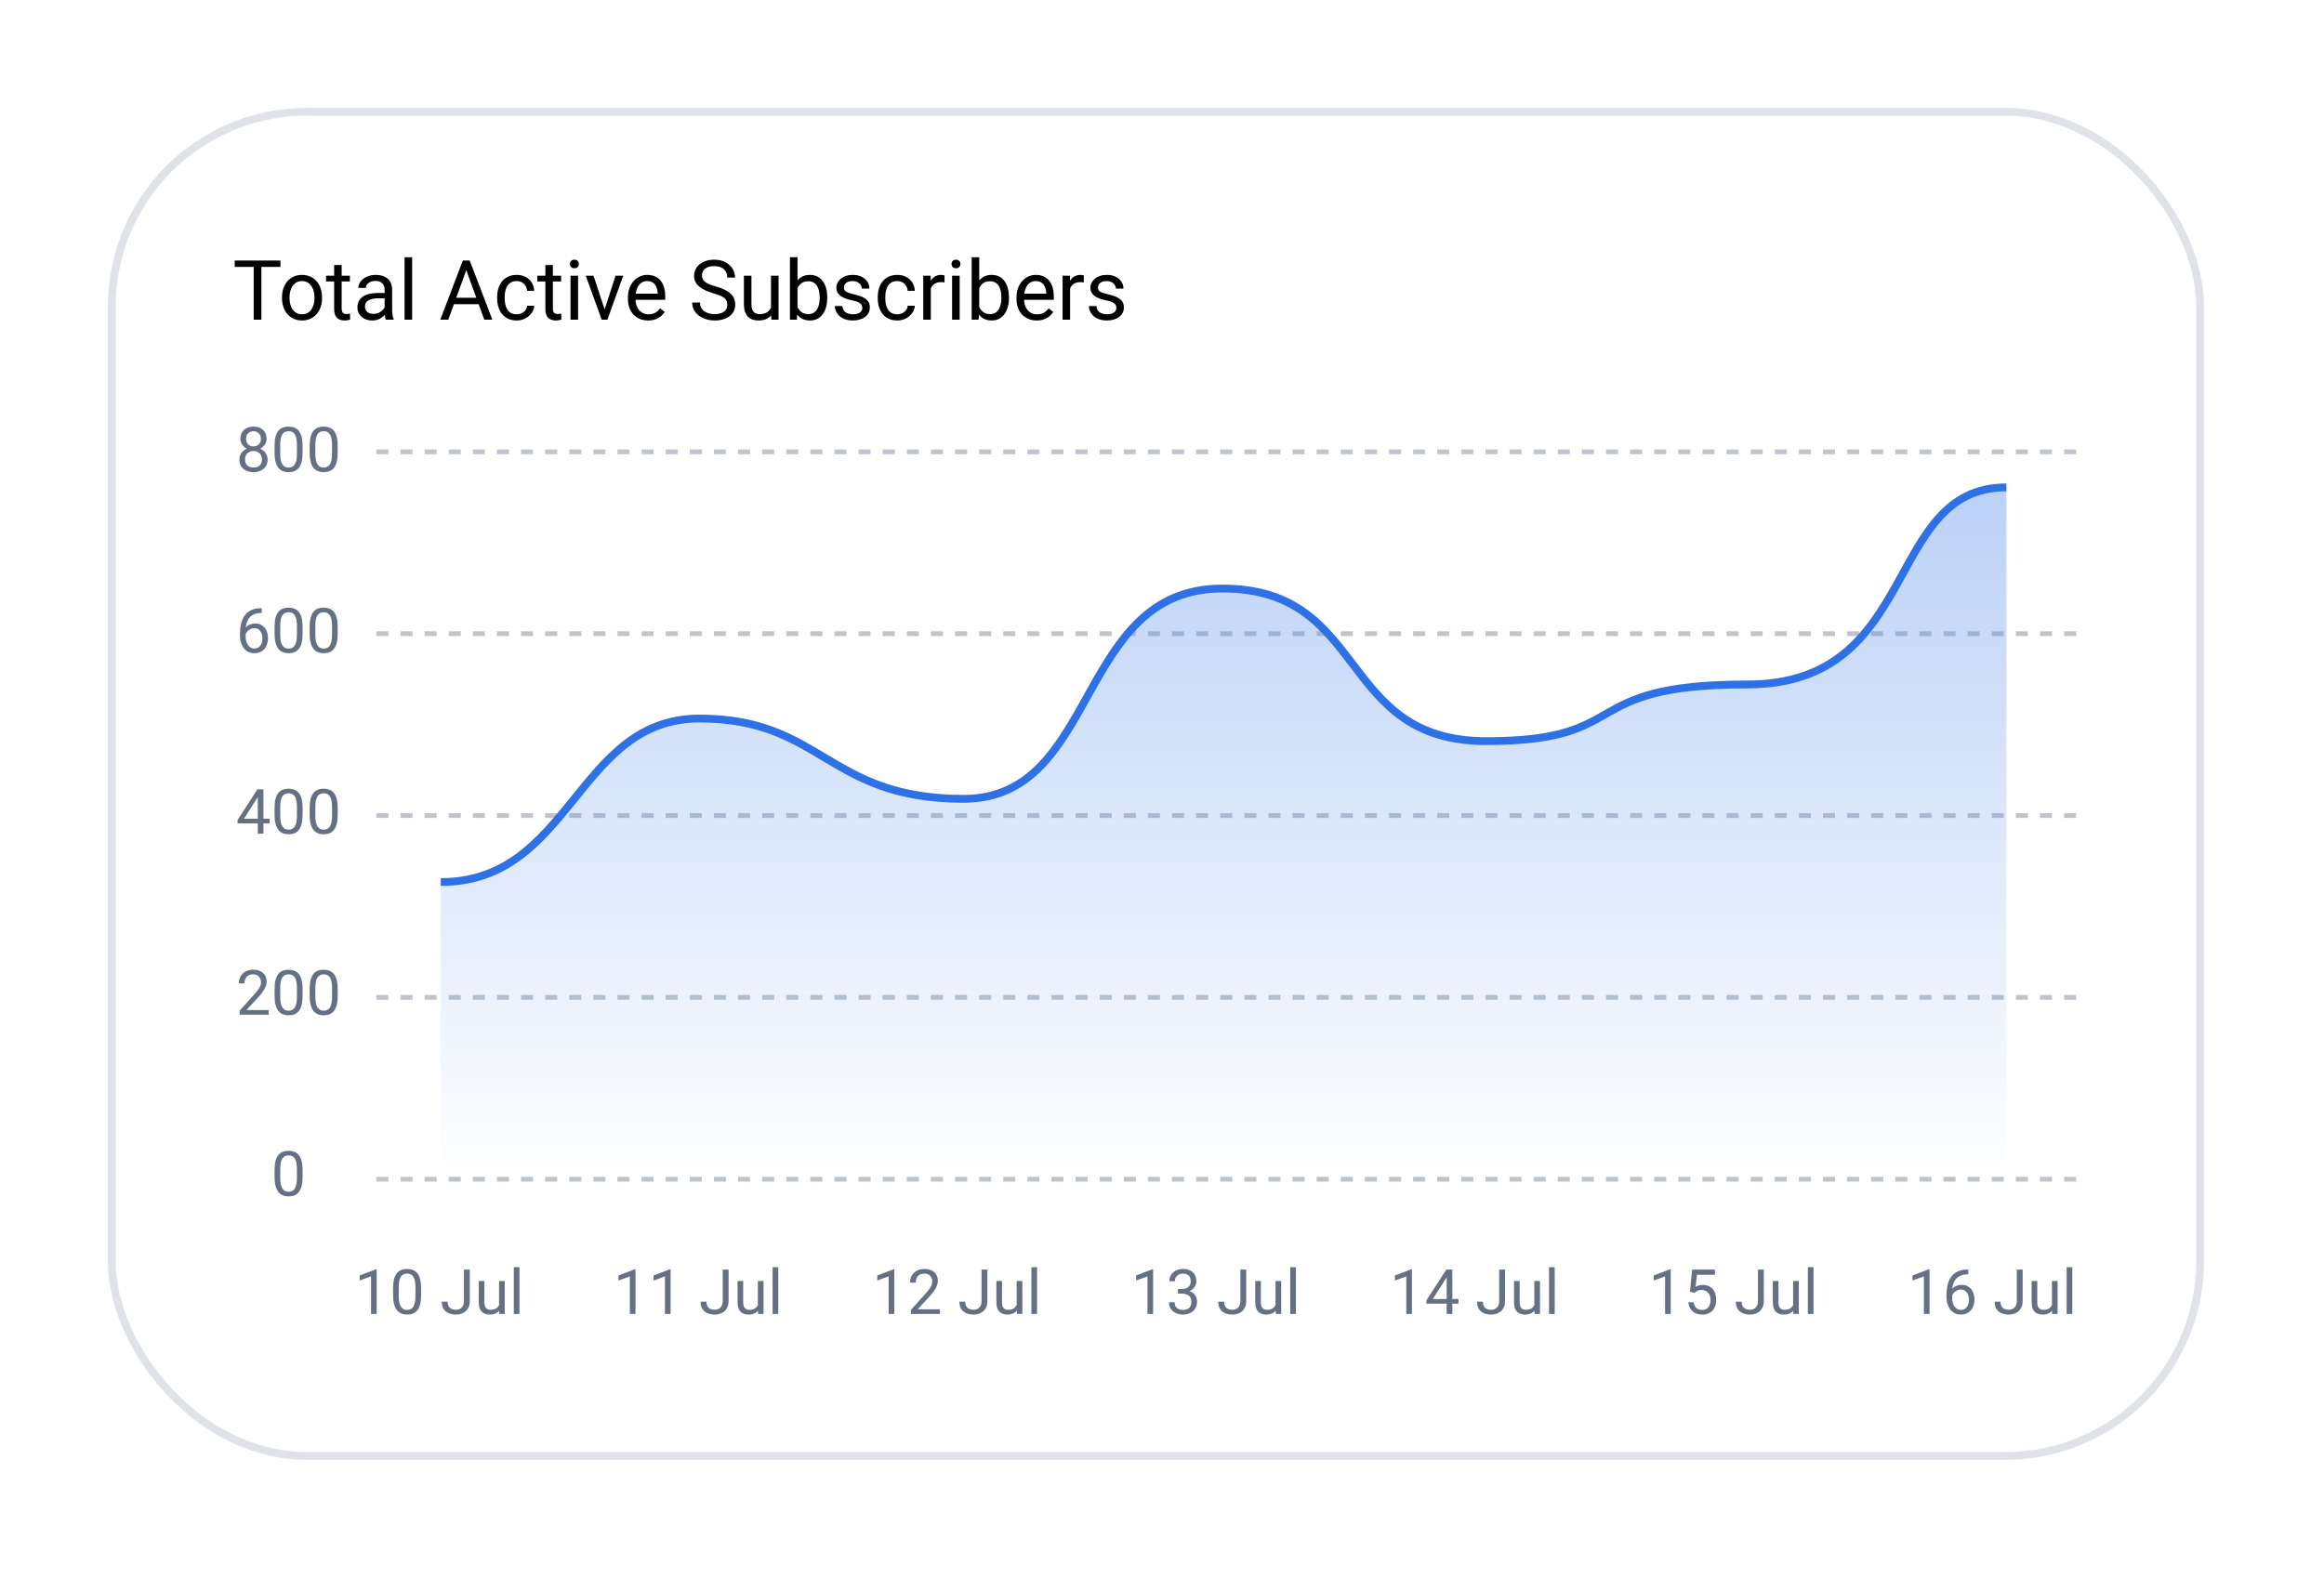 <svg width="187" height="127" viewBox="0 0 187 127" fill="none" xmlns="http://www.w3.org/2000/svg">
<g filter="url(#filter0_d_5344_81541)">
<rect x="8.68" y="8.682" width="168.666" height="108.817" rx="16" fill="white"/>
<rect x="8.994" y="8.996" width="168.038" height="108.189" rx="15.686" stroke="#DFE2E7" stroke-width="0.628"/>
<path d="M21.034 20.968L21.034 25.729L20.413 25.729L20.413 20.968L21.034 20.968ZM22.565 20.968L22.565 21.484L18.886 21.484L18.886 20.968L22.565 20.968ZM22.692 23.999L22.692 23.924C22.692 23.669 22.729 23.432 22.803 23.214C22.877 22.994 22.984 22.803 23.124 22.642C23.263 22.478 23.432 22.352 23.631 22.263C23.829 22.171 24.051 22.125 24.298 22.125C24.546 22.125 24.77 22.171 24.968 22.263C25.168 22.352 25.338 22.478 25.478 22.642C25.62 22.803 25.727 22.994 25.802 23.214C25.876 23.432 25.913 23.669 25.913 23.924L25.913 23.999C25.913 24.254 25.876 24.49 25.802 24.708C25.727 24.926 25.62 25.117 25.478 25.281C25.338 25.442 25.169 25.568 24.971 25.66C24.775 25.749 24.553 25.794 24.304 25.794C24.056 25.794 23.832 25.749 23.634 25.66C23.435 25.568 23.265 25.442 23.124 25.281C22.984 25.117 22.877 24.926 22.803 24.708C22.729 24.49 22.692 24.254 22.692 23.999ZM23.297 23.924L23.297 23.999C23.297 24.175 23.318 24.342 23.359 24.499C23.401 24.654 23.463 24.791 23.546 24.911C23.631 25.031 23.736 25.126 23.863 25.195C23.989 25.263 24.136 25.297 24.304 25.297C24.47 25.297 24.615 25.263 24.739 25.195C24.865 25.126 24.97 25.031 25.053 24.911C25.136 24.791 25.198 24.654 25.239 24.499C25.283 24.342 25.305 24.175 25.305 23.999L25.305 23.924C25.305 23.749 25.283 23.585 25.239 23.43C25.198 23.273 25.135 23.134 25.05 23.015C24.967 22.893 24.862 22.797 24.736 22.727C24.611 22.657 24.465 22.622 24.298 22.622C24.132 22.622 23.986 22.657 23.859 22.727C23.735 22.797 23.631 22.893 23.546 23.015C23.463 23.134 23.401 23.273 23.359 23.43C23.318 23.585 23.297 23.749 23.297 23.924ZM28.153 22.191L28.153 22.655L26.24 22.655L26.24 22.191L28.153 22.191ZM26.887 21.331L27.492 21.331L27.492 24.852C27.492 24.972 27.511 25.063 27.548 25.124C27.585 25.185 27.633 25.225 27.692 25.245C27.75 25.264 27.814 25.274 27.881 25.274C27.931 25.274 27.984 25.27 28.038 25.261C28.095 25.25 28.137 25.241 28.166 25.235L28.169 25.729C28.121 25.744 28.058 25.758 27.979 25.771C27.903 25.786 27.81 25.794 27.701 25.794C27.553 25.794 27.417 25.765 27.293 25.706C27.168 25.647 27.069 25.549 26.995 25.411C26.923 25.272 26.887 25.084 26.887 24.849L26.887 21.331ZM30.948 25.124L30.948 23.302C30.948 23.163 30.92 23.042 30.863 22.939C30.809 22.835 30.726 22.754 30.615 22.698C30.503 22.641 30.366 22.613 30.203 22.613C30.05 22.613 29.916 22.639 29.8 22.691C29.687 22.743 29.598 22.812 29.532 22.897C29.469 22.982 29.438 23.073 29.438 23.172L28.833 23.172C28.833 23.045 28.865 22.92 28.931 22.796C28.996 22.671 29.09 22.559 29.212 22.459C29.336 22.356 29.484 22.276 29.657 22.217C29.831 22.156 30.025 22.125 30.239 22.125C30.496 22.125 30.723 22.169 30.919 22.256C31.117 22.343 31.272 22.475 31.383 22.652C31.496 22.826 31.553 23.045 31.553 23.309L31.553 24.957C31.553 25.075 31.563 25.2 31.582 25.333C31.604 25.466 31.636 25.58 31.677 25.676L31.677 25.729L31.046 25.729C31.016 25.659 30.992 25.566 30.974 25.451C30.957 25.333 30.948 25.224 30.948 25.124ZM31.053 23.584L31.059 24.009L30.448 24.009C30.276 24.009 30.122 24.023 29.987 24.051C29.852 24.077 29.738 24.118 29.647 24.172C29.555 24.227 29.485 24.295 29.438 24.378C29.39 24.459 29.366 24.554 29.366 24.663C29.366 24.774 29.391 24.875 29.441 24.967C29.491 25.058 29.566 25.131 29.666 25.186C29.769 25.238 29.894 25.264 30.043 25.264C30.228 25.264 30.391 25.225 30.533 25.146C30.675 25.068 30.787 24.972 30.87 24.859C30.955 24.745 31 24.635 31.007 24.529L31.265 24.82C31.25 24.911 31.209 25.012 31.141 25.124C31.073 25.235 30.983 25.342 30.87 25.444C30.759 25.544 30.626 25.628 30.471 25.696C30.318 25.761 30.146 25.794 29.954 25.794C29.714 25.794 29.504 25.747 29.323 25.653C29.144 25.56 29.005 25.434 28.905 25.277C28.806 25.118 28.758 24.941 28.758 24.744C28.758 24.555 28.794 24.388 28.869 24.244C28.943 24.098 29.05 23.977 29.189 23.881C29.329 23.783 29.496 23.709 29.693 23.659C29.889 23.609 30.108 23.584 30.35 23.584L31.053 23.584ZM33.162 20.706L33.162 25.729L32.554 25.729L32.554 20.706L33.162 20.706ZM37.648 21.39L36.072 25.729L35.428 25.729L37.242 20.968L37.658 20.968L37.648 21.39ZM38.969 25.729L37.39 21.39L37.38 20.968L37.795 20.968L39.616 25.729L38.969 25.729ZM38.887 23.966L38.887 24.483L36.212 24.483L36.212 23.966L38.887 23.966ZM41.578 25.297C41.722 25.297 41.855 25.267 41.977 25.209C42.099 25.15 42.199 25.069 42.278 24.967C42.356 24.862 42.401 24.743 42.412 24.61L42.987 24.61C42.977 24.82 42.906 25.015 42.775 25.195C42.646 25.374 42.477 25.519 42.268 25.63C42.059 25.739 41.829 25.794 41.578 25.794C41.312 25.794 41.08 25.747 40.882 25.653C40.685 25.56 40.522 25.431 40.391 25.267C40.263 25.104 40.166 24.916 40.1 24.705C40.037 24.491 40.005 24.266 40.005 24.028L40.005 23.891C40.005 23.653 40.037 23.429 40.1 23.217C40.166 23.004 40.263 22.815 40.391 22.652C40.522 22.488 40.685 22.36 40.882 22.266C41.08 22.172 41.312 22.125 41.578 22.125C41.855 22.125 42.097 22.182 42.304 22.295C42.511 22.407 42.673 22.559 42.791 22.753C42.911 22.945 42.977 23.163 42.987 23.407L42.412 23.407C42.401 23.261 42.36 23.129 42.288 23.011C42.218 22.894 42.122 22.8 42 22.73C41.88 22.658 41.739 22.622 41.578 22.622C41.393 22.622 41.237 22.659 41.111 22.733C40.986 22.805 40.887 22.904 40.813 23.028C40.741 23.15 40.689 23.286 40.656 23.436C40.626 23.585 40.61 23.736 40.61 23.891L40.61 24.028C40.61 24.183 40.626 24.336 40.656 24.486C40.687 24.636 40.738 24.773 40.81 24.895C40.884 25.017 40.983 25.115 41.107 25.189C41.234 25.261 41.391 25.297 41.578 25.297ZM45.149 22.191L45.149 22.655L43.236 22.655L43.236 22.191L45.149 22.191ZM43.883 21.331L44.488 21.331L44.488 24.852C44.488 24.972 44.507 25.063 44.544 25.124C44.581 25.185 44.629 25.225 44.688 25.245C44.746 25.264 44.81 25.274 44.877 25.274C44.927 25.274 44.98 25.27 45.034 25.261C45.091 25.25 45.133 25.241 45.162 25.235L45.165 25.729C45.117 25.744 45.054 25.758 44.975 25.771C44.899 25.786 44.806 25.794 44.697 25.794C44.549 25.794 44.413 25.765 44.289 25.706C44.164 25.647 44.065 25.549 43.991 25.411C43.919 25.272 43.883 25.084 43.883 24.849L43.883 21.331ZM46.515 22.191L46.515 25.729L45.907 25.729L45.907 22.191L46.515 22.191ZM45.861 21.252C45.861 21.154 45.891 21.071 45.95 21.004C46.011 20.936 46.1 20.902 46.218 20.902C46.333 20.902 46.422 20.936 46.483 21.004C46.546 21.071 46.578 21.154 46.578 21.252C46.578 21.346 46.546 21.427 46.483 21.494C46.422 21.56 46.333 21.592 46.218 21.592C46.1 21.592 46.011 21.56 45.95 21.494C45.891 21.427 45.861 21.346 45.861 21.252ZM48.562 25.183L49.53 22.191L50.148 22.191L48.876 25.729L48.471 25.729L48.562 25.183ZM47.755 22.191L48.752 25.199L48.821 25.729L48.415 25.729L47.133 22.191L47.755 22.191ZM52.152 25.794C51.906 25.794 51.683 25.753 51.482 25.67C51.284 25.585 51.113 25.466 50.969 25.313C50.827 25.161 50.718 24.98 50.642 24.77C50.566 24.561 50.527 24.332 50.527 24.084L50.527 23.947C50.527 23.659 50.57 23.403 50.655 23.178C50.74 22.951 50.855 22.76 51.002 22.603C51.148 22.446 51.313 22.327 51.498 22.246C51.684 22.166 51.876 22.125 52.074 22.125C52.327 22.125 52.545 22.169 52.728 22.256C52.913 22.343 53.065 22.465 53.182 22.622C53.3 22.777 53.387 22.96 53.444 23.172C53.501 23.381 53.529 23.61 53.529 23.858L53.529 24.13L50.887 24.13L50.887 23.636L52.924 23.636L52.924 23.59C52.915 23.433 52.883 23.281 52.826 23.132C52.772 22.984 52.684 22.862 52.564 22.766C52.444 22.67 52.281 22.622 52.074 22.622C51.937 22.622 51.81 22.652 51.695 22.711C51.579 22.767 51.48 22.852 51.397 22.966C51.314 23.079 51.25 23.217 51.204 23.381C51.158 23.544 51.136 23.733 51.136 23.947L51.136 24.084C51.136 24.252 51.158 24.41 51.204 24.558C51.252 24.704 51.321 24.833 51.41 24.944C51.502 25.055 51.612 25.142 51.74 25.205C51.871 25.269 52.02 25.3 52.185 25.3C52.399 25.3 52.58 25.257 52.728 25.169C52.876 25.082 53.006 24.966 53.117 24.82L53.483 25.11C53.407 25.226 53.31 25.336 53.192 25.441C53.075 25.545 52.929 25.63 52.757 25.696C52.587 25.761 52.386 25.794 52.152 25.794ZM58.525 24.525C58.525 24.414 58.508 24.316 58.473 24.231C58.44 24.144 58.381 24.065 58.296 23.996C58.213 23.926 58.098 23.859 57.95 23.796C57.804 23.733 57.618 23.669 57.394 23.603C57.158 23.533 56.946 23.456 56.756 23.371C56.567 23.284 56.404 23.185 56.269 23.073C56.134 22.962 56.03 22.835 55.958 22.691C55.886 22.547 55.85 22.383 55.85 22.197C55.85 22.012 55.889 21.841 55.965 21.684C56.041 21.527 56.15 21.391 56.292 21.275C56.436 21.157 56.607 21.066 56.805 21C57.004 20.935 57.225 20.902 57.469 20.902C57.827 20.902 58.13 20.971 58.378 21.108C58.629 21.244 58.819 21.421 58.95 21.641C59.081 21.859 59.146 22.093 59.146 22.341L58.519 22.341C58.519 22.162 58.48 22.004 58.404 21.867C58.328 21.727 58.212 21.619 58.058 21.54C57.903 21.459 57.707 21.419 57.469 21.419C57.245 21.419 57.059 21.453 56.913 21.52C56.767 21.588 56.658 21.68 56.586 21.795C56.516 21.911 56.482 22.042 56.482 22.191C56.482 22.291 56.502 22.383 56.544 22.465C56.587 22.546 56.654 22.621 56.743 22.691C56.835 22.761 56.95 22.825 57.09 22.884C57.231 22.943 57.4 22.999 57.596 23.054C57.867 23.13 58.1 23.215 58.296 23.309C58.492 23.403 58.654 23.508 58.78 23.626C58.909 23.742 59.004 23.873 59.065 24.022C59.128 24.168 59.16 24.333 59.16 24.519C59.16 24.713 59.12 24.888 59.042 25.045C58.963 25.202 58.851 25.336 58.705 25.447C58.559 25.558 58.383 25.645 58.179 25.706C57.976 25.765 57.749 25.794 57.498 25.794C57.278 25.794 57.061 25.763 56.848 25.702C56.636 25.641 56.443 25.55 56.269 25.428C56.097 25.306 55.958 25.155 55.854 24.977C55.751 24.796 55.7 24.586 55.7 24.349L56.328 24.349C56.328 24.512 56.359 24.653 56.423 24.77C56.486 24.886 56.572 24.982 56.681 25.058C56.792 25.134 56.917 25.191 57.057 25.228C57.199 25.263 57.346 25.281 57.498 25.281C57.719 25.281 57.905 25.25 58.058 25.189C58.21 25.128 58.326 25.041 58.404 24.927C58.485 24.814 58.525 24.68 58.525 24.525ZM62.037 24.911L62.037 22.191L62.645 22.191L62.645 25.729L62.066 25.729L62.037 24.911ZM62.151 24.166L62.403 24.159C62.403 24.395 62.378 24.612 62.328 24.813C62.28 25.011 62.201 25.184 62.092 25.33C61.983 25.476 61.841 25.59 61.664 25.673C61.487 25.754 61.273 25.794 61.02 25.794C60.848 25.794 60.69 25.769 60.546 25.719C60.404 25.669 60.282 25.591 60.18 25.487C60.077 25.382 59.998 25.246 59.941 25.078C59.886 24.91 59.859 24.708 59.859 24.473L59.859 22.191L60.464 22.191L60.464 24.48C60.464 24.639 60.481 24.77 60.516 24.875C60.553 24.978 60.602 25.059 60.664 25.12C60.727 25.179 60.797 25.221 60.873 25.245C60.951 25.269 61.032 25.281 61.115 25.281C61.372 25.281 61.576 25.232 61.726 25.133C61.877 25.033 61.984 24.899 62.05 24.731C62.117 24.561 62.151 24.373 62.151 24.166ZM63.564 20.706L64.172 20.706L64.172 25.042L64.12 25.729L63.564 25.729L63.564 20.706ZM66.562 23.93L66.562 23.999C66.562 24.256 66.532 24.495 66.471 24.715C66.41 24.933 66.32 25.122 66.203 25.284C66.085 25.445 65.941 25.57 65.771 25.66C65.601 25.749 65.406 25.794 65.186 25.794C64.961 25.794 64.764 25.756 64.594 25.68C64.426 25.601 64.284 25.489 64.169 25.343C64.053 25.197 63.961 25.02 63.891 24.813C63.823 24.606 63.776 24.373 63.75 24.113L63.75 23.812C63.776 23.551 63.823 23.317 63.891 23.11C63.961 22.902 64.053 22.726 64.169 22.58C64.284 22.431 64.426 22.319 64.594 22.243C64.762 22.165 64.957 22.125 65.179 22.125C65.401 22.125 65.599 22.169 65.771 22.256C65.943 22.341 66.087 22.463 66.203 22.622C66.32 22.781 66.41 22.972 66.471 23.195C66.532 23.415 66.562 23.66 66.562 23.93ZM65.954 23.999L65.954 23.93C65.954 23.754 65.938 23.588 65.905 23.433C65.872 23.276 65.82 23.139 65.748 23.021C65.676 22.901 65.581 22.808 65.463 22.74C65.346 22.67 65.201 22.635 65.029 22.635C64.876 22.635 64.743 22.662 64.63 22.714C64.519 22.766 64.424 22.837 64.345 22.926C64.267 23.014 64.203 23.114 64.152 23.227C64.104 23.338 64.068 23.454 64.044 23.574L64.044 24.362C64.079 24.514 64.136 24.662 64.215 24.803C64.295 24.943 64.402 25.057 64.535 25.146C64.67 25.236 64.837 25.281 65.035 25.281C65.199 25.281 65.338 25.248 65.454 25.183C65.571 25.115 65.666 25.022 65.738 24.904C65.812 24.787 65.867 24.651 65.902 24.496C65.936 24.341 65.954 24.175 65.954 23.999ZM69.387 24.79C69.387 24.703 69.368 24.622 69.328 24.548C69.291 24.472 69.214 24.403 69.096 24.342C68.981 24.279 68.806 24.224 68.573 24.179C68.377 24.137 68.199 24.088 68.04 24.032C67.883 23.975 67.749 23.906 67.638 23.826C67.529 23.745 67.445 23.65 67.386 23.541C67.327 23.432 67.298 23.305 67.298 23.159C67.298 23.019 67.328 22.887 67.389 22.763C67.453 22.639 67.541 22.529 67.654 22.433C67.77 22.337 67.908 22.262 68.07 22.207C68.231 22.152 68.411 22.125 68.609 22.125C68.892 22.125 69.134 22.175 69.335 22.276C69.535 22.376 69.689 22.51 69.796 22.678C69.903 22.843 69.956 23.028 69.956 23.23L69.351 23.23C69.351 23.132 69.322 23.038 69.263 22.946C69.206 22.852 69.122 22.775 69.011 22.714C68.902 22.653 68.768 22.622 68.609 22.622C68.441 22.622 68.305 22.648 68.2 22.701C68.098 22.751 68.023 22.815 67.975 22.894C67.929 22.972 67.906 23.055 67.906 23.142C67.906 23.208 67.917 23.266 67.939 23.319C67.963 23.369 68.004 23.416 68.063 23.459C68.122 23.501 68.205 23.54 68.311 23.577C68.418 23.614 68.555 23.651 68.72 23.688C69.01 23.754 69.249 23.832 69.436 23.924C69.624 24.015 69.763 24.127 69.855 24.26C69.946 24.393 69.992 24.555 69.992 24.744C69.992 24.899 69.959 25.041 69.894 25.169C69.831 25.298 69.738 25.409 69.616 25.503C69.496 25.595 69.352 25.666 69.184 25.719C69.019 25.769 68.832 25.794 68.625 25.794C68.314 25.794 68.05 25.738 67.834 25.627C67.618 25.516 67.455 25.372 67.344 25.195C67.233 25.019 67.177 24.833 67.177 24.636L67.785 24.636C67.794 24.802 67.842 24.934 67.929 25.032C68.016 25.128 68.123 25.197 68.249 25.238C68.376 25.277 68.501 25.297 68.625 25.297C68.791 25.297 68.929 25.275 69.041 25.232C69.154 25.188 69.24 25.128 69.299 25.052C69.358 24.975 69.387 24.888 69.387 24.79ZM72.203 25.297C72.346 25.297 72.479 25.267 72.601 25.209C72.723 25.15 72.824 25.069 72.902 24.967C72.981 24.862 73.025 24.743 73.036 24.61L73.612 24.61C73.601 24.82 73.53 25.015 73.399 25.195C73.271 25.374 73.102 25.519 72.892 25.63C72.683 25.739 72.453 25.794 72.203 25.794C71.936 25.794 71.704 25.747 71.506 25.653C71.31 25.56 71.146 25.431 71.016 25.267C70.887 25.104 70.79 24.916 70.725 24.705C70.661 24.491 70.63 24.266 70.63 24.028L70.63 23.891C70.63 23.653 70.661 23.429 70.725 23.217C70.79 23.004 70.887 22.815 71.016 22.652C71.146 22.488 71.31 22.36 71.506 22.266C71.704 22.172 71.936 22.125 72.203 22.125C72.479 22.125 72.721 22.182 72.928 22.295C73.135 22.407 73.298 22.559 73.415 22.753C73.535 22.945 73.601 23.163 73.612 23.407L73.036 23.407C73.025 23.261 72.984 23.129 72.912 23.011C72.842 22.894 72.746 22.8 72.624 22.73C72.504 22.658 72.364 22.622 72.203 22.622C72.017 22.622 71.861 22.659 71.735 22.733C71.611 22.805 71.511 22.904 71.437 23.028C71.365 23.15 71.313 23.286 71.28 23.436C71.25 23.585 71.235 23.736 71.235 23.891L71.235 24.028C71.235 24.183 71.25 24.336 71.28 24.486C71.311 24.636 71.362 24.773 71.434 24.895C71.508 25.017 71.607 25.115 71.732 25.189C71.858 25.261 72.015 25.297 72.203 25.297ZM74.897 22.747L74.897 25.729L74.292 25.729L74.292 22.191L74.88 22.191L74.897 22.747ZM76.002 22.171L75.999 22.733C75.948 22.723 75.9 22.716 75.855 22.714C75.811 22.709 75.761 22.707 75.704 22.707C75.565 22.707 75.442 22.729 75.335 22.773C75.228 22.816 75.138 22.877 75.064 22.956C74.989 23.034 74.93 23.128 74.887 23.237C74.846 23.344 74.818 23.462 74.805 23.59L74.635 23.688C74.635 23.475 74.656 23.274 74.697 23.087C74.741 22.899 74.807 22.733 74.897 22.59C74.986 22.444 75.099 22.33 75.237 22.25C75.376 22.167 75.542 22.125 75.734 22.125C75.777 22.125 75.828 22.131 75.884 22.142C75.941 22.15 75.98 22.16 76.002 22.171ZM77.218 22.191L77.218 25.729L76.61 25.729L76.61 22.191L77.218 22.191ZM76.564 21.252C76.564 21.154 76.594 21.071 76.653 21.004C76.714 20.936 76.803 20.902 76.921 20.902C77.036 20.902 77.124 20.936 77.186 21.004C77.249 21.071 77.28 21.154 77.28 21.252C77.28 21.346 77.249 21.427 77.186 21.494C77.124 21.56 77.036 21.592 76.921 21.592C76.803 21.592 76.714 21.56 76.653 21.494C76.594 21.427 76.564 21.346 76.564 21.252ZM78.186 20.706L78.794 20.706L78.794 25.042L78.742 25.729L78.186 25.729L78.186 20.706ZM81.184 23.93L81.184 23.999C81.184 24.256 81.154 24.495 81.093 24.715C81.032 24.933 80.942 25.122 80.825 25.284C80.707 25.445 80.563 25.57 80.393 25.66C80.223 25.749 80.028 25.794 79.808 25.794C79.583 25.794 79.386 25.756 79.216 25.68C79.048 25.601 78.906 25.489 78.791 25.343C78.675 25.197 78.583 25.02 78.513 24.813C78.445 24.606 78.399 24.373 78.372 24.113L78.372 23.812C78.399 23.551 78.445 23.317 78.513 23.11C78.583 22.902 78.675 22.726 78.791 22.58C78.906 22.431 79.048 22.319 79.216 22.243C79.384 22.165 79.579 22.125 79.801 22.125C80.024 22.125 80.221 22.169 80.393 22.256C80.565 22.341 80.709 22.463 80.825 22.622C80.942 22.781 81.032 22.972 81.093 23.195C81.154 23.415 81.184 23.66 81.184 23.93ZM80.576 23.999L80.576 23.93C80.576 23.754 80.56 23.588 80.527 23.433C80.495 23.276 80.442 23.139 80.37 23.021C80.298 22.901 80.204 22.808 80.086 22.74C79.968 22.67 79.823 22.635 79.651 22.635C79.498 22.635 79.365 22.662 79.252 22.714C79.141 22.766 79.046 22.837 78.968 22.926C78.889 23.014 78.825 23.114 78.775 23.227C78.727 23.338 78.691 23.454 78.667 23.574L78.667 24.362C78.702 24.514 78.758 24.662 78.837 24.803C78.917 24.943 79.024 25.057 79.157 25.146C79.292 25.236 79.459 25.281 79.657 25.281C79.821 25.281 79.96 25.248 80.076 25.183C80.194 25.115 80.288 25.022 80.36 24.904C80.435 24.787 80.489 24.651 80.524 24.496C80.559 24.341 80.576 24.175 80.576 23.999ZM83.418 25.794C83.171 25.794 82.948 25.753 82.747 25.67C82.549 25.585 82.378 25.466 82.234 25.313C82.092 25.161 81.983 24.98 81.907 24.77C81.831 24.561 81.793 24.332 81.793 24.084L81.793 23.947C81.793 23.659 81.835 23.403 81.92 23.178C82.005 22.951 82.121 22.76 82.267 22.603C82.413 22.446 82.578 22.327 82.764 22.246C82.949 22.166 83.141 22.125 83.339 22.125C83.592 22.125 83.81 22.169 83.993 22.256C84.178 22.343 84.33 22.465 84.448 22.622C84.565 22.777 84.653 22.96 84.709 23.172C84.766 23.381 84.794 23.61 84.794 23.858L84.794 24.13L82.152 24.13L82.152 23.636L84.189 23.636L84.189 23.59C84.181 23.433 84.148 23.281 84.091 23.132C84.037 22.984 83.95 22.862 83.83 22.766C83.71 22.67 83.546 22.622 83.339 22.622C83.202 22.622 83.075 22.652 82.96 22.711C82.844 22.767 82.745 22.852 82.662 22.966C82.579 23.079 82.515 23.217 82.469 23.381C82.424 23.544 82.401 23.733 82.401 23.947L82.401 24.084C82.401 24.252 82.424 24.41 82.469 24.558C82.517 24.704 82.586 24.833 82.675 24.944C82.767 25.055 82.877 25.142 83.006 25.205C83.136 25.269 83.285 25.3 83.45 25.3C83.664 25.3 83.845 25.257 83.993 25.169C84.141 25.082 84.271 24.966 84.382 24.82L84.748 25.11C84.672 25.226 84.575 25.336 84.457 25.441C84.34 25.545 84.195 25.63 84.022 25.696C83.853 25.761 83.651 25.794 83.418 25.794ZM86.105 22.747L86.105 25.729L85.501 25.729L85.501 22.191L86.089 22.191L86.105 22.747ZM87.21 22.171L87.207 22.733C87.157 22.723 87.109 22.716 87.063 22.714C87.02 22.709 86.97 22.707 86.913 22.707C86.773 22.707 86.65 22.729 86.543 22.773C86.437 22.816 86.346 22.877 86.272 22.956C86.198 23.034 86.139 23.128 86.096 23.237C86.054 23.344 86.027 23.462 86.014 23.59L85.844 23.688C85.844 23.475 85.865 23.274 85.906 23.087C85.95 22.899 86.016 22.733 86.105 22.59C86.195 22.444 86.308 22.33 86.445 22.25C86.585 22.167 86.751 22.125 86.942 22.125C86.986 22.125 87.036 22.131 87.093 22.142C87.15 22.15 87.189 22.16 87.21 22.171ZM89.83 24.79C89.83 24.703 89.81 24.622 89.771 24.548C89.734 24.472 89.656 24.403 89.539 24.342C89.423 24.279 89.249 24.224 89.015 24.179C88.819 24.137 88.642 24.088 88.483 24.032C88.326 23.975 88.192 23.906 88.08 23.826C87.971 23.745 87.887 23.65 87.829 23.541C87.77 23.432 87.74 23.305 87.74 23.159C87.74 23.019 87.771 22.887 87.832 22.763C87.895 22.639 87.983 22.529 88.097 22.433C88.212 22.337 88.351 22.262 88.512 22.207C88.673 22.152 88.853 22.125 89.051 22.125C89.335 22.125 89.577 22.175 89.777 22.276C89.978 22.376 90.132 22.51 90.238 22.678C90.345 22.843 90.398 23.028 90.398 23.23L89.794 23.23C89.794 23.132 89.764 23.038 89.705 22.946C89.649 22.852 89.565 22.775 89.454 22.714C89.345 22.653 89.21 22.622 89.051 22.622C88.883 22.622 88.747 22.648 88.643 22.701C88.54 22.751 88.465 22.815 88.417 22.894C88.371 22.972 88.348 23.055 88.348 23.142C88.348 23.208 88.359 23.266 88.381 23.319C88.405 23.369 88.447 23.416 88.505 23.459C88.564 23.501 88.647 23.54 88.754 23.577C88.861 23.614 88.997 23.651 89.163 23.688C89.453 23.754 89.691 23.832 89.879 23.924C90.066 24.015 90.206 24.127 90.297 24.26C90.389 24.393 90.434 24.555 90.434 24.744C90.434 24.899 90.402 25.041 90.336 25.169C90.273 25.298 90.18 25.409 90.058 25.503C89.939 25.595 89.795 25.666 89.627 25.719C89.461 25.769 89.275 25.794 89.068 25.794C88.756 25.794 88.492 25.738 88.276 25.627C88.061 25.516 87.897 25.372 87.786 25.196C87.675 25.019 87.619 24.833 87.619 24.636L88.227 24.636C88.236 24.802 88.284 24.934 88.371 25.032C88.459 25.128 88.565 25.197 88.692 25.238C88.818 25.277 88.944 25.297 89.068 25.297C89.233 25.297 89.372 25.275 89.483 25.232C89.596 25.188 89.683 25.128 89.741 25.052C89.8 24.975 89.83 24.888 89.83 24.79Z" fill="black"/>
<path d="M30.31 102.168V105.758H29.856V102.734L28.941 103.068V102.658L30.238 102.168H30.31ZM33.885 103.688V104.232C33.885 104.525 33.859 104.772 33.807 104.973C33.754 105.174 33.679 105.336 33.581 105.459C33.483 105.581 33.364 105.67 33.225 105.726C33.088 105.78 32.933 105.807 32.76 105.807C32.622 105.807 32.495 105.79 32.379 105.755C32.263 105.721 32.159 105.666 32.066 105.591C31.974 105.514 31.895 105.414 31.83 105.292C31.765 105.169 31.715 105.02 31.68 104.846C31.646 104.671 31.629 104.466 31.629 104.232V103.688C31.629 103.395 31.655 103.15 31.707 102.952C31.761 102.755 31.837 102.596 31.936 102.477C32.034 102.356 32.151 102.269 32.289 102.217C32.428 102.164 32.583 102.138 32.755 102.138C32.894 102.138 33.021 102.155 33.137 102.19C33.255 102.222 33.359 102.276 33.451 102.349C33.543 102.421 33.62 102.518 33.684 102.638C33.749 102.758 33.799 102.904 33.834 103.077C33.868 103.251 33.885 103.454 33.885 103.688ZM33.429 104.306V103.612C33.429 103.452 33.419 103.311 33.4 103.19C33.382 103.068 33.355 102.963 33.319 102.876C33.283 102.79 33.237 102.719 33.181 102.665C33.127 102.612 33.064 102.572 32.992 102.548C32.922 102.522 32.843 102.509 32.755 102.509C32.647 102.509 32.551 102.529 32.468 102.57C32.384 102.609 32.314 102.672 32.257 102.759C32.201 102.845 32.159 102.959 32.129 103.1C32.1 103.24 32.085 103.411 32.085 103.612V104.306C32.085 104.466 32.094 104.608 32.112 104.73C32.132 104.853 32.16 104.959 32.198 105.049C32.236 105.137 32.281 105.21 32.335 105.267C32.389 105.325 32.451 105.367 32.522 105.395C32.593 105.421 32.673 105.434 32.76 105.434C32.871 105.434 32.968 105.413 33.051 105.37C33.135 105.328 33.204 105.262 33.26 105.172C33.317 105.08 33.359 104.963 33.387 104.821C33.415 104.677 33.429 104.506 33.429 104.306ZM37.331 104.716V102.187H37.801V104.716C37.801 104.951 37.753 105.15 37.657 105.311C37.56 105.473 37.427 105.597 37.257 105.682C37.089 105.765 36.895 105.807 36.676 105.807C36.457 105.807 36.262 105.769 36.092 105.694C35.922 105.619 35.789 105.504 35.692 105.351C35.596 105.197 35.548 105.003 35.548 104.77H36.021C36.021 104.92 36.049 105.043 36.104 105.14C36.16 105.236 36.237 105.307 36.335 105.353C36.435 105.399 36.548 105.422 36.676 105.422C36.8 105.422 36.911 105.396 37.009 105.343C37.109 105.289 37.188 105.21 37.245 105.106C37.302 104.999 37.331 104.869 37.331 104.716ZM40.158 105.145V103.104H40.614V105.758H40.18L40.158 105.145ZM40.244 104.586L40.433 104.581C40.433 104.757 40.414 104.921 40.376 105.071C40.34 105.22 40.282 105.349 40.2 105.459C40.118 105.568 40.011 105.654 39.879 105.716C39.746 105.777 39.585 105.807 39.395 105.807C39.266 105.807 39.148 105.788 39.04 105.75C38.934 105.713 38.842 105.655 38.765 105.576C38.688 105.498 38.629 105.396 38.586 105.27C38.545 105.144 38.525 104.993 38.525 104.816V103.104H38.978V104.821C38.978 104.94 38.992 105.039 39.018 105.118C39.045 105.195 39.082 105.256 39.128 105.302C39.175 105.346 39.228 105.377 39.285 105.395C39.344 105.413 39.404 105.422 39.467 105.422C39.659 105.422 39.812 105.385 39.925 105.311C40.038 105.236 40.119 105.136 40.168 105.01C40.219 104.882 40.244 104.741 40.244 104.586ZM41.799 101.991V105.758H41.343V101.991H41.799Z" fill="#667085"/>
<path d="M51.134 102.168V105.758H50.68V102.734L49.766 103.068V102.658L51.063 102.168H51.134ZM53.959 102.168V105.758H53.505V102.734L52.59 103.068V102.658L53.888 102.168H53.959ZM58.155 104.716V102.187H58.626V104.716C58.626 104.951 58.577 105.15 58.481 105.311C58.385 105.473 58.251 105.597 58.081 105.682C57.913 105.765 57.719 105.807 57.5 105.807C57.281 105.807 57.086 105.769 56.916 105.694C56.746 105.619 56.613 105.504 56.517 105.351C56.42 105.197 56.372 105.003 56.372 104.77H56.845C56.845 104.92 56.873 105.043 56.929 105.14C56.984 105.236 57.061 105.307 57.159 105.353C57.259 105.399 57.373 105.422 57.5 105.422C57.624 105.422 57.735 105.396 57.834 105.343C57.933 105.289 58.012 105.21 58.069 105.106C58.126 104.999 58.155 104.869 58.155 104.716ZM60.982 105.145V103.104H61.438V105.758H61.004L60.982 105.145ZM61.068 104.586L61.257 104.581C61.257 104.757 61.238 104.921 61.2 105.071C61.165 105.22 61.106 105.349 61.024 105.459C60.942 105.568 60.835 105.654 60.703 105.716C60.57 105.777 60.409 105.807 60.22 105.807C60.09 105.807 59.972 105.788 59.864 105.75C59.758 105.713 59.666 105.655 59.589 105.576C59.513 105.498 59.453 105.396 59.41 105.27C59.37 105.144 59.349 104.993 59.349 104.816V103.104H59.803V104.821C59.803 104.94 59.816 105.039 59.842 105.118C59.87 105.195 59.907 105.256 59.952 105.302C60 105.346 60.052 105.377 60.109 105.395C60.168 105.413 60.229 105.422 60.291 105.422C60.484 105.422 60.636 105.385 60.749 105.311C60.862 105.236 60.943 105.136 60.992 105.01C61.043 104.882 61.068 104.741 61.068 104.586ZM62.623 101.991V105.758H62.167V101.991H62.623Z" fill="#667085"/>
<path d="M71.958 102.168V105.758H71.504V102.734L70.59 103.068V102.658L71.887 102.168H71.958ZM75.632 105.385V105.758H73.295V105.432L74.464 104.129C74.608 103.969 74.719 103.834 74.798 103.722C74.878 103.61 74.933 103.509 74.965 103.421C74.997 103.331 75.014 103.239 75.014 103.146C75.014 103.028 74.989 102.922 74.94 102.827C74.893 102.731 74.822 102.654 74.729 102.597C74.636 102.54 74.523 102.511 74.391 102.511C74.232 102.511 74.1 102.542 73.993 102.604C73.889 102.665 73.81 102.75 73.758 102.859C73.706 102.969 73.68 103.095 73.68 103.237H73.226C73.226 103.036 73.27 102.852 73.358 102.685C73.447 102.518 73.577 102.386 73.751 102.288C73.924 102.188 74.137 102.138 74.391 102.138C74.616 102.138 74.809 102.178 74.969 102.258C75.13 102.337 75.252 102.448 75.337 102.592C75.424 102.734 75.467 102.901 75.467 103.092C75.467 103.197 75.449 103.303 75.413 103.411C75.379 103.517 75.331 103.623 75.269 103.73C75.208 103.836 75.137 103.941 75.055 104.044C74.975 104.147 74.889 104.248 74.798 104.348L73.841 105.385H75.632ZM78.979 104.716V102.187H79.45V104.716C79.45 104.951 79.402 105.15 79.305 105.311C79.209 105.473 79.076 105.597 78.905 105.682C78.737 105.765 78.543 105.807 78.324 105.807C78.105 105.807 77.911 105.769 77.741 105.694C77.571 105.619 77.437 105.504 77.341 105.351C77.244 105.197 77.196 105.003 77.196 104.77H77.669C77.669 104.92 77.697 105.043 77.753 105.14C77.808 105.236 77.885 105.307 77.983 105.353C78.083 105.399 78.197 105.422 78.324 105.422C78.448 105.422 78.56 105.396 78.658 105.343C78.757 105.289 78.836 105.21 78.893 105.106C78.95 104.999 78.979 104.869 78.979 104.716ZM81.806 105.145V103.104H82.263V105.758H81.829L81.806 105.145ZM81.892 104.586L82.081 104.581C82.081 104.757 82.062 104.921 82.025 105.071C81.989 105.22 81.93 105.349 81.848 105.459C81.766 105.568 81.659 105.654 81.527 105.716C81.394 105.777 81.234 105.807 81.044 105.807C80.915 105.807 80.796 105.788 80.688 105.75C80.582 105.713 80.49 105.655 80.414 105.576C80.337 105.498 80.277 105.396 80.235 105.27C80.194 105.144 80.173 104.993 80.173 104.816V103.104H80.627V104.821C80.627 104.94 80.64 105.039 80.666 105.118C80.694 105.195 80.731 105.256 80.776 105.302C80.824 105.346 80.876 105.377 80.933 105.395C80.992 105.413 81.053 105.422 81.115 105.422C81.308 105.422 81.461 105.385 81.573 105.311C81.686 105.236 81.767 105.136 81.816 105.01C81.867 104.882 81.892 104.741 81.892 104.586ZM83.447 101.991V105.758H82.991V101.991H83.447Z" fill="#667085"/>
<path d="M92.786 102.168V105.758H92.332V102.734L91.418 103.068V102.658L92.715 102.168H92.786ZM94.782 103.749H95.106C95.265 103.749 95.395 103.723 95.498 103.671C95.603 103.617 95.681 103.544 95.731 103.453C95.784 103.359 95.81 103.255 95.81 103.139C95.81 103.001 95.787 102.886 95.741 102.793C95.695 102.7 95.627 102.629 95.535 102.582C95.444 102.535 95.328 102.511 95.187 102.511C95.059 102.511 94.947 102.536 94.849 102.587C94.752 102.636 94.676 102.706 94.621 102.798C94.567 102.889 94.54 102.997 94.54 103.122H94.086C94.086 102.94 94.132 102.775 94.223 102.626C94.315 102.477 94.443 102.359 94.608 102.271C94.775 102.182 94.968 102.138 95.187 102.138C95.403 102.138 95.592 102.177 95.754 102.253C95.915 102.329 96.041 102.441 96.131 102.592C96.221 102.741 96.266 102.926 96.266 103.149C96.266 103.238 96.245 103.335 96.202 103.438C96.161 103.539 96.097 103.634 96.008 103.722C95.922 103.811 95.809 103.883 95.67 103.941C95.531 103.996 95.364 104.024 95.17 104.024H94.782V103.749ZM94.782 104.122V103.85H95.17C95.397 103.85 95.585 103.877 95.734 103.931C95.883 103.985 95.999 104.057 96.085 104.147C96.171 104.237 96.232 104.335 96.266 104.443C96.302 104.55 96.32 104.656 96.32 104.762C96.32 104.929 96.291 105.077 96.234 105.206C96.178 105.335 96.099 105.445 95.996 105.535C95.895 105.625 95.775 105.692 95.638 105.738C95.501 105.784 95.351 105.807 95.189 105.807C95.034 105.807 94.888 105.785 94.751 105.741C94.615 105.697 94.495 105.633 94.39 105.549C94.285 105.464 94.204 105.361 94.145 105.238C94.086 105.114 94.056 104.972 94.056 104.814H94.51C94.51 104.938 94.537 105.047 94.591 105.14C94.647 105.233 94.725 105.306 94.826 105.358C94.93 105.409 95.05 105.434 95.189 105.434C95.328 105.434 95.448 105.41 95.547 105.363C95.649 105.314 95.727 105.24 95.781 105.142C95.836 105.044 95.864 104.921 95.864 104.772C95.864 104.623 95.833 104.501 95.771 104.407C95.709 104.31 95.62 104.239 95.506 104.193C95.393 104.146 95.26 104.122 95.106 104.122H94.782ZM99.807 104.716V102.187H100.278V104.716C100.278 104.951 100.23 105.15 100.133 105.311C100.037 105.473 99.904 105.597 99.734 105.682C99.565 105.765 99.371 105.807 99.152 105.807C98.933 105.807 98.739 105.769 98.569 105.694C98.399 105.619 98.266 105.504 98.169 105.351C98.073 105.197 98.024 105.003 98.024 104.77H98.498C98.498 104.92 98.525 105.043 98.581 105.14C98.637 105.236 98.713 105.307 98.811 105.353C98.911 105.399 99.025 105.422 99.152 105.422C99.277 105.422 99.388 105.396 99.486 105.343C99.586 105.289 99.664 105.21 99.721 105.106C99.778 104.999 99.807 104.869 99.807 104.716ZM102.635 105.145V103.104H103.091V105.758H102.657L102.635 105.145ZM102.72 104.586L102.909 104.581C102.909 104.757 102.89 104.921 102.853 105.071C102.817 105.22 102.758 105.349 102.676 105.459C102.595 105.568 102.487 105.654 102.355 105.716C102.223 105.777 102.062 105.807 101.872 105.807C101.743 105.807 101.624 105.788 101.516 105.75C101.41 105.713 101.319 105.655 101.242 105.576C101.165 105.498 101.105 105.396 101.063 105.27C101.022 105.144 101.001 104.993 101.001 104.816V103.104H101.455V104.821C101.455 104.94 101.468 105.039 101.494 105.118C101.522 105.195 101.559 105.256 101.605 105.302C101.652 105.346 101.704 105.377 101.762 105.395C101.82 105.413 101.881 105.422 101.943 105.422C102.136 105.422 102.289 105.385 102.402 105.311C102.514 105.236 102.595 105.136 102.644 105.01C102.695 104.882 102.72 104.741 102.72 104.586ZM104.275 101.991V105.758H103.819V101.991H104.275Z" fill="#667085"/>
<path d="M113.61 102.168V105.758H113.157V102.734L112.242 103.068V102.658L113.539 102.168H113.61ZM117.358 104.556V104.929H114.778V104.662L116.377 102.187H116.747L116.35 102.903L115.293 104.556H117.358ZM116.86 102.187V105.758H116.406V102.187H116.86ZM120.631 104.716V102.187H121.102V104.716C121.102 104.951 121.054 105.15 120.958 105.311C120.861 105.473 120.728 105.597 120.558 105.682C120.389 105.765 120.196 105.807 119.977 105.807C119.758 105.807 119.563 105.769 119.393 105.694C119.223 105.619 119.09 105.504 118.993 105.351C118.897 105.197 118.849 105.003 118.849 104.77H119.322C119.322 104.92 119.35 105.043 119.405 105.14C119.461 105.236 119.538 105.307 119.636 105.353C119.735 105.399 119.849 105.422 119.977 105.422C120.101 105.422 120.212 105.396 120.31 105.343C120.41 105.289 120.488 105.21 120.546 105.106C120.603 104.999 120.631 104.869 120.631 104.716ZM123.459 105.145V103.104H123.915V105.758H123.481L123.459 105.145ZM123.545 104.586L123.734 104.581C123.734 104.757 123.715 104.921 123.677 105.071C123.641 105.22 123.582 105.349 123.501 105.459C123.419 105.568 123.312 105.654 123.179 105.716C123.047 105.777 122.886 105.807 122.696 105.807C122.567 105.807 122.449 105.788 122.341 105.75C122.234 105.713 122.143 105.655 122.066 105.576C121.989 105.498 121.929 105.396 121.887 105.27C121.846 105.144 121.826 104.993 121.826 104.816V103.104H122.279V104.821C122.279 104.94 122.292 105.039 122.319 105.118C122.346 105.195 122.383 105.256 122.429 105.302C122.476 105.346 122.529 105.377 122.586 105.395C122.645 105.413 122.705 105.422 122.767 105.422C122.96 105.422 123.113 105.385 123.226 105.311C123.339 105.236 123.42 105.136 123.469 105.01C123.519 104.882 123.545 104.741 123.545 104.586ZM125.099 101.991V105.758H124.643V101.991H125.099Z" fill="#667085"/>
<path d="M134.435 102.168V105.758H133.981V102.734L133.066 103.068V102.658L134.364 102.168H134.435ZM136.343 104.058L135.98 103.965L136.159 102.187H137.99V102.607H136.544L136.436 103.578C136.501 103.54 136.584 103.505 136.683 103.472C136.785 103.44 136.901 103.423 137.032 103.423C137.197 103.423 137.345 103.452 137.475 103.509C137.606 103.565 137.717 103.645 137.809 103.749C137.902 103.854 137.973 103.98 138.022 104.127C138.071 104.274 138.096 104.438 138.096 104.62C138.096 104.792 138.072 104.949 138.025 105.093C137.979 105.237 137.91 105.363 137.816 105.471C137.723 105.577 137.605 105.66 137.463 105.719C137.323 105.777 137.157 105.807 136.965 105.807C136.822 105.807 136.685 105.787 136.556 105.748C136.428 105.707 136.314 105.646 136.213 105.564C136.113 105.481 136.031 105.378 135.967 105.255C135.905 105.131 135.866 104.985 135.85 104.819H136.281C136.301 104.953 136.34 105.065 136.399 105.157C136.458 105.249 136.535 105.318 136.629 105.365C136.726 105.411 136.838 105.434 136.965 105.434C137.073 105.434 137.169 105.415 137.252 105.378C137.336 105.34 137.406 105.286 137.463 105.216C137.52 105.146 137.564 105.061 137.593 104.961C137.624 104.861 137.64 104.749 137.64 104.625C137.64 104.512 137.624 104.407 137.593 104.311C137.562 104.214 137.516 104.13 137.453 104.058C137.393 103.986 137.319 103.931 137.23 103.892C137.142 103.851 137.041 103.83 136.926 103.83C136.774 103.83 136.659 103.851 136.58 103.892C136.504 103.932 136.424 103.988 136.343 104.058ZM141.456 104.716V102.187H141.926V104.716C141.926 104.951 141.878 105.15 141.782 105.311C141.685 105.473 141.552 105.597 141.382 105.682C141.214 105.765 141.02 105.807 140.801 105.807C140.582 105.807 140.387 105.769 140.217 105.694C140.047 105.619 139.914 105.504 139.817 105.351C139.721 105.197 139.673 105.003 139.673 104.77H140.146C140.146 104.92 140.174 105.043 140.229 105.14C140.285 105.236 140.362 105.307 140.46 105.353C140.56 105.399 140.673 105.422 140.801 105.422C140.925 105.422 141.036 105.396 141.134 105.343C141.234 105.289 141.313 105.21 141.37 105.106C141.427 104.999 141.456 104.869 141.456 104.716ZM144.283 105.145V103.104H144.739V105.758H144.305L144.283 105.145ZM144.369 104.586L144.558 104.581C144.558 104.757 144.539 104.921 144.501 105.071C144.465 105.22 144.407 105.349 144.325 105.459C144.243 105.568 144.136 105.654 144.004 105.716C143.871 105.777 143.71 105.807 143.52 105.807C143.391 105.807 143.273 105.788 143.165 105.75C143.059 105.713 142.967 105.655 142.89 105.576C142.813 105.498 142.754 105.396 142.711 105.27C142.67 105.144 142.65 104.993 142.65 104.816V103.104H143.104V104.821C143.104 104.94 143.117 105.039 143.143 105.118C143.171 105.195 143.207 105.256 143.253 105.302C143.301 105.346 143.353 105.377 143.41 105.395C143.469 105.413 143.529 105.422 143.592 105.422C143.784 105.422 143.937 105.385 144.05 105.311C144.163 105.236 144.244 105.136 144.293 105.01C144.344 104.882 144.369 104.741 144.369 104.586ZM145.924 101.991V105.758H145.468V101.991H145.924Z" fill="#667085"/>
<path d="M155.259 102.168V105.758H154.805V102.734L153.89 103.068V102.658L155.188 102.168H155.259ZM158.334 102.182H158.373V102.567H158.334C158.094 102.567 157.893 102.607 157.731 102.685C157.569 102.762 157.441 102.866 157.346 102.997C157.251 103.126 157.182 103.271 157.14 103.433C157.099 103.595 157.078 103.759 157.078 103.926V104.451C157.078 104.609 157.097 104.75 157.135 104.873C157.172 104.994 157.224 105.096 157.289 105.179C157.355 105.262 157.428 105.325 157.51 105.368C157.593 105.41 157.68 105.432 157.77 105.432C157.875 105.432 157.968 105.412 158.05 105.373C158.131 105.332 158.2 105.276 158.256 105.204C158.313 105.13 158.356 105.043 158.386 104.944C158.415 104.844 158.43 104.734 158.43 104.615C158.43 104.509 158.417 104.407 158.39 104.309C158.364 104.209 158.324 104.12 158.27 104.044C158.216 103.965 158.148 103.904 158.067 103.86C157.987 103.814 157.891 103.791 157.78 103.791C157.654 103.791 157.536 103.822 157.427 103.884C157.319 103.945 157.23 104.025 157.159 104.125C157.091 104.223 157.051 104.33 157.042 104.446L156.801 104.443C156.824 104.26 156.867 104.104 156.929 103.975C156.993 103.844 157.071 103.738 157.164 103.656C157.259 103.573 157.365 103.512 157.481 103.475C157.598 103.435 157.723 103.416 157.853 103.416C158.032 103.416 158.185 103.449 158.314 103.516C158.444 103.583 158.55 103.673 158.633 103.786C158.717 103.897 158.778 104.023 158.817 104.164C158.858 104.303 158.878 104.446 158.878 104.593C158.878 104.761 158.855 104.919 158.807 105.066C158.76 105.213 158.689 105.343 158.594 105.454C158.501 105.565 158.386 105.652 158.248 105.714C158.111 105.776 157.951 105.807 157.77 105.807C157.577 105.807 157.409 105.768 157.265 105.689C157.121 105.609 157.002 105.503 156.907 105.37C156.812 105.238 156.741 105.091 156.693 104.929C156.646 104.767 156.622 104.603 156.622 104.436V104.223C156.622 103.971 156.648 103.724 156.698 103.482C156.749 103.24 156.836 103.021 156.961 102.825C157.087 102.629 157.261 102.473 157.483 102.356C157.705 102.24 157.989 102.182 158.334 102.182ZM162.28 104.716V102.187H162.751V104.716C162.751 104.951 162.702 105.15 162.606 105.311C162.509 105.473 162.376 105.597 162.206 105.682C162.038 105.765 161.844 105.807 161.625 105.807C161.406 105.807 161.211 105.769 161.041 105.694C160.871 105.619 160.738 105.504 160.642 105.351C160.545 105.197 160.497 105.003 160.497 104.77H160.97C160.97 104.92 160.998 105.043 161.054 105.14C161.109 105.236 161.186 105.307 161.284 105.353C161.384 105.399 161.498 105.422 161.625 105.422C161.749 105.422 161.86 105.396 161.959 105.343C162.058 105.289 162.137 105.21 162.194 105.106C162.251 104.999 162.28 104.869 162.28 104.716ZM165.107 105.145V103.104H165.563V105.758H165.129L165.107 105.145ZM165.193 104.586L165.382 104.581C165.382 104.757 165.363 104.921 165.326 105.071C165.29 105.22 165.231 105.349 165.149 105.459C165.067 105.568 164.96 105.654 164.828 105.716C164.695 105.777 164.534 105.807 164.345 105.807C164.215 105.807 164.097 105.788 163.989 105.75C163.883 105.713 163.791 105.655 163.714 105.576C163.638 105.498 163.578 105.396 163.535 105.27C163.494 105.144 163.474 104.993 163.474 104.816V103.104H163.928V104.821C163.928 104.94 163.941 105.039 163.967 105.118C163.995 105.195 164.032 105.256 164.077 105.302C164.125 105.346 164.177 105.377 164.234 105.395C164.293 105.413 164.354 105.422 164.416 105.422C164.609 105.422 164.762 105.385 164.874 105.311C164.987 105.236 165.068 105.136 165.117 105.01C165.168 104.882 165.193 104.741 165.193 104.586ZM166.748 101.991V105.758H166.292V101.991H166.748Z" fill="#667085"/>
<path d="M21.533 36.989C21.533 37.206 21.482 37.391 21.381 37.543C21.281 37.694 21.146 37.808 20.974 37.886C20.804 37.965 20.612 38.004 20.398 38.004C20.183 38.004 19.991 37.965 19.819 37.886C19.647 37.808 19.512 37.694 19.412 37.543C19.312 37.391 19.262 37.206 19.262 36.989C19.262 36.847 19.289 36.717 19.343 36.599C19.399 36.48 19.476 36.376 19.576 36.288C19.677 36.199 19.797 36.131 19.934 36.084C20.073 36.035 20.226 36.01 20.393 36.01C20.612 36.01 20.807 36.053 20.979 36.138C21.151 36.221 21.285 36.337 21.383 36.484C21.483 36.631 21.533 36.799 21.533 36.989ZM21.077 36.979C21.077 36.847 21.048 36.73 20.991 36.628C20.934 36.525 20.854 36.445 20.751 36.388C20.648 36.331 20.528 36.302 20.393 36.302C20.254 36.302 20.134 36.331 20.032 36.388C19.933 36.445 19.855 36.525 19.799 36.628C19.744 36.73 19.716 36.847 19.716 36.979C19.716 37.116 19.743 37.234 19.797 37.332C19.852 37.429 19.931 37.503 20.032 37.555C20.135 37.606 20.257 37.631 20.398 37.631C20.538 37.631 20.659 37.606 20.761 37.555C20.862 37.503 20.94 37.429 20.994 37.332C21.049 37.234 21.077 37.116 21.077 36.979ZM21.45 35.314C21.45 35.487 21.404 35.643 21.312 35.782C21.221 35.921 21.096 36.031 20.937 36.111C20.779 36.191 20.599 36.231 20.398 36.231C20.193 36.231 20.011 36.191 19.851 36.111C19.692 36.031 19.568 35.921 19.478 35.782C19.388 35.643 19.343 35.487 19.343 35.314C19.343 35.106 19.388 34.93 19.478 34.784C19.57 34.639 19.695 34.528 19.853 34.451C20.012 34.374 20.192 34.336 20.395 34.336C20.599 34.336 20.781 34.374 20.94 34.451C21.098 34.528 21.222 34.639 21.312 34.784C21.404 34.93 21.45 35.106 21.45 35.314ZM20.996 35.321C20.996 35.202 20.971 35.096 20.92 35.005C20.869 34.913 20.799 34.842 20.709 34.789C20.619 34.735 20.515 34.708 20.395 34.708C20.276 34.708 20.171 34.734 20.081 34.784C19.993 34.833 19.924 34.904 19.873 34.995C19.824 35.087 19.799 35.195 19.799 35.321C19.799 35.444 19.824 35.551 19.873 35.643C19.924 35.734 19.994 35.805 20.084 35.856C20.174 35.907 20.278 35.932 20.398 35.932C20.517 35.932 20.621 35.907 20.709 35.856C20.799 35.805 20.869 35.734 20.92 35.643C20.971 35.551 20.996 35.444 20.996 35.321ZM24.348 35.885V36.43C24.348 36.722 24.322 36.969 24.27 37.17C24.218 37.371 24.142 37.533 24.044 37.656C23.946 37.779 23.828 37.868 23.689 37.923C23.551 37.977 23.396 38.004 23.223 38.004C23.085 38.004 22.959 37.987 22.843 37.953C22.727 37.918 22.622 37.864 22.529 37.788C22.437 37.712 22.359 37.612 22.293 37.489C22.228 37.367 22.178 37.218 22.144 37.043C22.109 36.868 22.092 36.663 22.092 36.43V35.885C22.092 35.593 22.118 35.347 22.171 35.15C22.225 34.952 22.301 34.793 22.399 34.674C22.497 34.553 22.614 34.466 22.752 34.414C22.891 34.362 23.046 34.336 23.218 34.336C23.357 34.336 23.484 34.353 23.6 34.387C23.718 34.42 23.823 34.473 23.914 34.546C24.006 34.618 24.083 34.715 24.147 34.836C24.213 34.955 24.262 35.101 24.297 35.275C24.331 35.448 24.348 35.651 24.348 35.885ZM23.892 36.503V35.809C23.892 35.649 23.882 35.508 23.863 35.388C23.845 35.265 23.818 35.16 23.782 35.074C23.746 34.987 23.7 34.917 23.645 34.863C23.59 34.809 23.528 34.77 23.456 34.745C23.385 34.719 23.306 34.706 23.218 34.706C23.11 34.706 23.014 34.726 22.931 34.767C22.848 34.806 22.777 34.869 22.72 34.956C22.664 35.043 22.622 35.156 22.592 35.297C22.563 35.437 22.548 35.608 22.548 35.809V36.503C22.548 36.663 22.557 36.805 22.575 36.928C22.595 37.05 22.623 37.156 22.661 37.246C22.699 37.335 22.744 37.407 22.798 37.465C22.852 37.522 22.915 37.564 22.985 37.592C23.057 37.618 23.136 37.631 23.223 37.631C23.334 37.631 23.431 37.61 23.515 37.568C23.598 37.525 23.667 37.459 23.723 37.369C23.78 37.277 23.823 37.16 23.85 37.018C23.878 36.874 23.892 36.703 23.892 36.503ZM27.173 35.885V36.43C27.173 36.722 27.147 36.969 27.095 37.17C27.043 37.371 26.967 37.533 26.869 37.656C26.771 37.779 26.653 37.868 26.514 37.923C26.376 37.977 26.221 38.004 26.048 38.004C25.91 38.004 25.784 37.987 25.668 37.953C25.552 37.918 25.447 37.864 25.354 37.788C25.262 37.712 25.184 37.612 25.118 37.489C25.053 37.367 25.003 37.218 24.969 37.043C24.934 36.868 24.917 36.663 24.917 36.43V35.885C24.917 35.593 24.943 35.347 24.996 35.15C25.05 34.952 25.126 34.793 25.224 34.674C25.322 34.553 25.439 34.466 25.577 34.414C25.716 34.362 25.871 34.336 26.043 34.336C26.182 34.336 26.309 34.353 26.425 34.387C26.543 34.42 26.648 34.473 26.739 34.546C26.831 34.618 26.909 34.715 26.972 34.836C27.038 34.955 27.087 35.101 27.122 35.275C27.156 35.448 27.173 35.651 27.173 35.885ZM26.717 36.503V35.809C26.717 35.649 26.707 35.508 26.688 35.388C26.67 35.265 26.643 35.16 26.607 35.074C26.571 34.987 26.525 34.917 26.47 34.863C26.416 34.809 26.353 34.77 26.281 34.745C26.21 34.719 26.131 34.706 26.043 34.706C25.935 34.706 25.839 34.726 25.756 34.767C25.672 34.806 25.602 34.869 25.545 34.956C25.489 35.043 25.447 35.156 25.418 35.297C25.388 35.437 25.373 35.608 25.373 35.809V36.503C25.373 36.663 25.382 36.805 25.4 36.928C25.42 37.05 25.448 37.156 25.486 37.246C25.524 37.335 25.57 37.407 25.623 37.465C25.677 37.522 25.739 37.564 25.81 37.592C25.882 37.618 25.961 37.631 26.048 37.631C26.159 37.631 26.256 37.61 26.34 37.568C26.423 37.525 26.492 37.459 26.548 37.369C26.605 37.277 26.648 37.16 26.675 37.018C26.703 36.874 26.717 36.703 26.717 36.503Z" fill="#667085"/>
<path d="M21.023 48.952H21.062V49.337H21.023C20.783 49.337 20.581 49.376 20.42 49.455C20.258 49.531 20.13 49.635 20.035 49.766C19.94 49.895 19.871 50.041 19.829 50.203C19.788 50.364 19.767 50.529 19.767 50.696V51.22C19.767 51.379 19.786 51.519 19.824 51.642C19.861 51.763 19.913 51.865 19.978 51.949C20.044 52.032 20.117 52.095 20.199 52.137C20.282 52.18 20.369 52.201 20.459 52.201C20.564 52.201 20.657 52.182 20.738 52.142C20.82 52.102 20.889 52.045 20.945 51.973C21.002 51.9 21.045 51.813 21.074 51.713C21.104 51.614 21.119 51.504 21.119 51.385C21.119 51.278 21.105 51.176 21.079 51.078C21.053 50.978 21.013 50.89 20.959 50.813C20.905 50.735 20.837 50.673 20.756 50.629C20.675 50.584 20.58 50.561 20.469 50.561C20.343 50.561 20.225 50.592 20.116 50.654C20.008 50.714 19.919 50.794 19.848 50.894C19.78 50.992 19.74 51.099 19.731 51.215L19.49 51.213C19.513 51.03 19.556 50.874 19.618 50.745C19.681 50.614 19.76 50.508 19.853 50.426C19.948 50.342 20.053 50.282 20.169 50.244C20.287 50.205 20.412 50.185 20.542 50.185C20.721 50.185 20.874 50.219 21.003 50.286C21.133 50.353 21.239 50.443 21.322 50.556C21.405 50.667 21.467 50.793 21.506 50.933C21.547 51.072 21.567 51.215 21.567 51.362C21.567 51.531 21.544 51.689 21.496 51.836C21.449 51.983 21.378 52.112 21.283 52.223C21.19 52.334 21.074 52.421 20.937 52.483C20.8 52.545 20.64 52.576 20.459 52.576C20.266 52.576 20.098 52.537 19.954 52.459C19.81 52.379 19.691 52.272 19.596 52.14C19.501 52.008 19.43 51.86 19.382 51.699C19.335 51.537 19.311 51.372 19.311 51.206V50.992C19.311 50.74 19.337 50.494 19.387 50.252C19.438 50.01 19.525 49.791 19.65 49.594C19.776 49.398 19.95 49.242 20.172 49.126C20.394 49.01 20.678 48.952 21.023 48.952ZM24.348 50.458V51.002C24.348 51.295 24.322 51.541 24.27 51.743C24.218 51.944 24.142 52.105 24.044 52.228C23.946 52.351 23.828 52.44 23.689 52.495C23.551 52.549 23.396 52.576 23.223 52.576C23.085 52.576 22.959 52.559 22.843 52.525C22.727 52.491 22.622 52.436 22.529 52.361C22.437 52.284 22.359 52.184 22.293 52.061C22.228 51.939 22.178 51.79 22.144 51.615C22.109 51.44 22.092 51.236 22.092 51.002V50.458C22.092 50.165 22.118 49.92 22.171 49.722C22.225 49.524 22.301 49.365 22.399 49.246C22.497 49.125 22.614 49.038 22.752 48.986C22.891 48.934 23.046 48.908 23.218 48.908C23.357 48.908 23.484 48.925 23.6 48.959C23.718 48.992 23.823 49.045 23.914 49.119C24.006 49.191 24.083 49.287 24.147 49.408C24.213 49.527 24.262 49.674 24.297 49.847C24.331 50.02 24.348 50.224 24.348 50.458ZM23.892 51.076V50.382C23.892 50.221 23.882 50.081 23.863 49.96C23.845 49.837 23.818 49.733 23.782 49.646C23.746 49.559 23.7 49.489 23.645 49.435C23.59 49.381 23.528 49.342 23.456 49.317C23.385 49.291 23.306 49.278 23.218 49.278C23.11 49.278 23.014 49.298 22.931 49.339C22.848 49.379 22.777 49.441 22.72 49.528C22.664 49.615 22.622 49.728 22.592 49.869C22.563 50.01 22.548 50.181 22.548 50.382V51.076C22.548 51.236 22.557 51.377 22.575 51.5C22.595 51.622 22.623 51.729 22.661 51.819C22.699 51.907 22.744 51.98 22.798 52.037C22.852 52.094 22.915 52.137 22.985 52.164C23.057 52.191 23.136 52.204 23.223 52.204C23.334 52.204 23.431 52.182 23.515 52.14C23.598 52.097 23.667 52.031 23.723 51.941C23.78 51.85 23.823 51.733 23.85 51.591C23.878 51.447 23.892 51.275 23.892 51.076ZM27.173 50.458V51.002C27.173 51.295 27.147 51.541 27.095 51.743C27.043 51.944 26.967 52.105 26.869 52.228C26.771 52.351 26.653 52.44 26.514 52.495C26.376 52.549 26.221 52.576 26.048 52.576C25.91 52.576 25.784 52.559 25.668 52.525C25.552 52.491 25.447 52.436 25.354 52.361C25.262 52.284 25.184 52.184 25.118 52.061C25.053 51.939 25.003 51.79 24.969 51.615C24.934 51.44 24.917 51.236 24.917 51.002V50.458C24.917 50.165 24.943 49.92 24.996 49.722C25.05 49.524 25.126 49.365 25.224 49.246C25.322 49.125 25.439 49.038 25.577 48.986C25.716 48.934 25.871 48.908 26.043 48.908C26.182 48.908 26.309 48.925 26.425 48.959C26.543 48.992 26.648 49.045 26.739 49.119C26.831 49.191 26.909 49.287 26.972 49.408C27.038 49.527 27.087 49.674 27.122 49.847C27.156 50.02 27.173 50.224 27.173 50.458ZM26.717 51.076V50.382C26.717 50.221 26.707 50.081 26.688 49.96C26.67 49.837 26.643 49.733 26.607 49.646C26.571 49.559 26.525 49.489 26.47 49.435C26.416 49.381 26.353 49.342 26.281 49.317C26.21 49.291 26.131 49.278 26.043 49.278C25.935 49.278 25.839 49.298 25.756 49.339C25.672 49.379 25.602 49.441 25.545 49.528C25.489 49.615 25.447 49.728 25.418 49.869C25.388 50.01 25.373 50.181 25.373 50.382V51.076C25.373 51.236 25.382 51.377 25.4 51.5C25.42 51.622 25.448 51.729 25.486 51.819C25.524 51.907 25.57 51.98 25.623 52.037C25.677 52.094 25.739 52.137 25.81 52.164C25.882 52.191 25.961 52.204 26.048 52.204C26.159 52.204 26.256 52.182 26.34 52.14C26.423 52.097 26.492 52.031 26.548 51.941C26.605 51.85 26.648 51.733 26.675 51.591C26.703 51.447 26.717 51.275 26.717 51.076Z" fill="#667085"/>
<path d="M21.695 65.898V66.271H19.115V66.003L20.714 63.529H21.084L20.687 64.245L19.63 65.898H21.695ZM21.197 63.529V67.1H20.743V63.529H21.197ZM24.348 65.03V65.574C24.348 65.867 24.322 66.114 24.27 66.315C24.218 66.516 24.142 66.678 24.044 66.8C23.946 66.923 23.828 67.012 23.689 67.068C23.551 67.122 23.396 67.149 23.223 67.149C23.085 67.149 22.959 67.132 22.843 67.097C22.727 67.063 22.622 67.008 22.529 66.933C22.437 66.856 22.359 66.756 22.293 66.634C22.228 66.511 22.178 66.362 22.144 66.187C22.109 66.012 22.092 65.808 22.092 65.574V65.03C22.092 64.737 22.118 64.492 22.171 64.294C22.225 64.096 22.301 63.938 22.399 63.818C22.497 63.697 22.614 63.611 22.752 63.559C22.891 63.506 23.046 63.48 23.218 63.48C23.357 63.48 23.484 63.497 23.6 63.532C23.718 63.564 23.823 63.617 23.914 63.691C24.006 63.763 24.083 63.859 24.147 63.98C24.213 64.1 24.262 64.246 24.297 64.419C24.331 64.593 24.348 64.796 24.348 65.03ZM23.892 65.648V64.954C23.892 64.794 23.882 64.653 23.863 64.532C23.845 64.409 23.818 64.305 23.782 64.218C23.746 64.132 23.7 64.061 23.645 64.007C23.59 63.953 23.528 63.914 23.456 63.889C23.385 63.863 23.306 63.85 23.218 63.85C23.11 63.85 23.014 63.871 22.931 63.912C22.848 63.951 22.777 64.014 22.72 64.1C22.664 64.187 22.622 64.301 22.592 64.441C22.563 64.582 22.548 64.753 22.548 64.954V65.648C22.548 65.808 22.557 65.95 22.575 66.072C22.595 66.195 22.623 66.301 22.661 66.391C22.699 66.479 22.744 66.552 22.798 66.609C22.852 66.666 22.915 66.709 22.985 66.737C23.057 66.763 23.136 66.776 23.223 66.776C23.334 66.776 23.431 66.755 23.515 66.712C23.598 66.67 23.667 66.603 23.723 66.513C23.78 66.422 23.823 66.305 23.85 66.163C23.878 66.019 23.892 65.847 23.892 65.648ZM27.173 65.03V65.574C27.173 65.867 27.147 66.114 27.095 66.315C27.043 66.516 26.967 66.678 26.869 66.8C26.771 66.923 26.653 67.012 26.514 67.068C26.376 67.122 26.221 67.149 26.048 67.149C25.91 67.149 25.784 67.132 25.668 67.097C25.552 67.063 25.447 67.008 25.354 66.933C25.262 66.856 25.184 66.756 25.118 66.634C25.053 66.511 25.003 66.362 24.969 66.187C24.934 66.012 24.917 65.808 24.917 65.574V65.03C24.917 64.737 24.943 64.492 24.996 64.294C25.05 64.096 25.126 63.938 25.224 63.818C25.322 63.697 25.439 63.611 25.577 63.559C25.716 63.506 25.871 63.48 26.043 63.48C26.182 63.48 26.309 63.497 26.425 63.532C26.543 63.564 26.648 63.617 26.739 63.691C26.831 63.763 26.909 63.859 26.972 63.98C27.038 64.1 27.087 64.246 27.122 64.419C27.156 64.593 27.173 64.796 27.173 65.03ZM26.717 65.648V64.954C26.717 64.794 26.707 64.653 26.688 64.532C26.67 64.409 26.643 64.305 26.607 64.218C26.571 64.132 26.525 64.061 26.47 64.007C26.416 63.953 26.353 63.914 26.281 63.889C26.21 63.863 26.131 63.85 26.043 63.85C25.935 63.85 25.839 63.871 25.756 63.912C25.672 63.951 25.602 64.014 25.545 64.1C25.489 64.187 25.447 64.301 25.418 64.441C25.388 64.582 25.373 64.753 25.373 64.954V65.648C25.373 65.808 25.382 65.95 25.4 66.072C25.42 66.195 25.448 66.301 25.486 66.391C25.524 66.479 25.57 66.552 25.623 66.609C25.677 66.666 25.739 66.709 25.81 66.737C25.882 66.763 25.961 66.776 26.048 66.776C26.159 66.776 26.256 66.755 26.34 66.712C26.423 66.67 26.492 66.603 26.548 66.513C26.605 66.422 26.648 66.305 26.675 66.163C26.703 66.019 26.717 65.847 26.717 65.648Z" fill="#667085"/>
<path d="M21.621 81.299V81.672H19.284V81.346L20.454 80.043C20.598 79.883 20.709 79.748 20.788 79.636C20.868 79.524 20.923 79.423 20.954 79.335C20.987 79.245 21.003 79.153 21.003 79.06C21.003 78.942 20.979 78.836 20.93 78.741C20.882 78.645 20.812 78.568 20.719 78.511C20.626 78.454 20.513 78.425 20.38 78.425C20.222 78.425 20.089 78.456 19.983 78.518C19.878 78.579 19.8 78.664 19.748 78.773C19.695 78.883 19.669 79.009 19.669 79.151H19.216C19.216 78.95 19.26 78.766 19.348 78.599C19.436 78.432 19.567 78.3 19.74 78.202C19.914 78.102 20.127 78.052 20.38 78.052C20.606 78.052 20.799 78.092 20.959 78.172C21.119 78.251 21.242 78.362 21.327 78.506C21.414 78.648 21.457 78.815 21.457 79.006C21.457 79.111 21.439 79.217 21.403 79.325C21.369 79.431 21.32 79.538 21.258 79.644C21.198 79.75 21.127 79.855 21.045 79.958C20.965 80.061 20.879 80.162 20.788 80.262L19.831 81.299H21.621ZM24.348 79.602V80.147C24.348 80.439 24.322 80.686 24.27 80.887C24.218 81.088 24.142 81.25 24.044 81.373C23.946 81.495 23.828 81.584 23.689 81.64C23.551 81.694 23.396 81.721 23.223 81.721C23.085 81.721 22.959 81.704 22.843 81.669C22.727 81.635 22.622 81.58 22.529 81.505C22.437 81.428 22.359 81.329 22.293 81.206C22.228 81.083 22.178 80.934 22.144 80.76C22.109 80.585 22.092 80.38 22.092 80.147V79.602C22.092 79.309 22.118 79.064 22.171 78.866C22.225 78.669 22.301 78.51 22.399 78.391C22.497 78.27 22.614 78.183 22.752 78.131C22.891 78.078 23.046 78.052 23.218 78.052C23.357 78.052 23.484 78.069 23.6 78.104C23.718 78.136 23.823 78.19 23.914 78.263C24.006 78.335 24.083 78.432 24.147 78.552C24.213 78.672 24.262 78.818 24.297 78.992C24.331 79.165 24.348 79.368 24.348 79.602ZM23.892 80.22V79.526C23.892 79.366 23.882 79.225 23.863 79.104C23.845 78.982 23.818 78.877 23.782 78.79C23.746 78.704 23.7 78.633 23.645 78.579C23.59 78.526 23.528 78.486 23.456 78.462C23.385 78.436 23.306 78.423 23.218 78.423C23.11 78.423 23.014 78.443 22.931 78.484C22.848 78.523 22.777 78.586 22.72 78.673C22.664 78.759 22.622 78.873 22.592 79.014C22.563 79.154 22.548 79.325 22.548 79.526V80.22C22.548 80.38 22.557 80.522 22.575 80.644C22.595 80.767 22.623 80.873 22.661 80.963C22.699 81.051 22.744 81.124 22.798 81.181C22.852 81.239 22.915 81.281 22.985 81.309C23.057 81.335 23.136 81.348 23.223 81.348C23.334 81.348 23.431 81.327 23.515 81.284C23.598 81.242 23.667 81.176 23.723 81.086C23.78 80.994 23.823 80.877 23.85 80.735C23.878 80.591 23.892 80.42 23.892 80.22ZM27.173 79.602V80.147C27.173 80.439 27.147 80.686 27.095 80.887C27.043 81.088 26.967 81.25 26.869 81.373C26.771 81.495 26.653 81.584 26.514 81.64C26.376 81.694 26.221 81.721 26.048 81.721C25.91 81.721 25.784 81.704 25.668 81.669C25.552 81.635 25.447 81.58 25.354 81.505C25.262 81.428 25.184 81.329 25.118 81.206C25.053 81.083 25.003 80.934 24.969 80.76C24.934 80.585 24.917 80.38 24.917 80.147V79.602C24.917 79.309 24.943 79.064 24.996 78.866C25.05 78.669 25.126 78.51 25.224 78.391C25.322 78.27 25.439 78.183 25.577 78.131C25.716 78.078 25.871 78.052 26.043 78.052C26.182 78.052 26.309 78.069 26.425 78.104C26.543 78.136 26.648 78.19 26.739 78.263C26.831 78.335 26.909 78.432 26.972 78.552C27.038 78.672 27.087 78.818 27.122 78.992C27.156 79.165 27.173 79.368 27.173 79.602ZM26.717 80.22V79.526C26.717 79.366 26.707 79.225 26.688 79.104C26.67 78.982 26.643 78.877 26.607 78.79C26.571 78.704 26.525 78.633 26.47 78.579C26.416 78.526 26.353 78.486 26.281 78.462C26.21 78.436 26.131 78.423 26.043 78.423C25.935 78.423 25.839 78.443 25.756 78.484C25.672 78.523 25.602 78.586 25.545 78.673C25.489 78.759 25.447 78.873 25.418 79.014C25.388 79.154 25.373 79.325 25.373 79.526V80.22C25.373 80.38 25.382 80.522 25.4 80.644C25.42 80.767 25.448 80.873 25.486 80.963C25.524 81.051 25.57 81.124 25.623 81.181C25.677 81.239 25.739 81.281 25.81 81.309C25.882 81.335 25.961 81.348 26.048 81.348C26.159 81.348 26.256 81.327 26.34 81.284C26.423 81.242 26.492 81.176 26.548 81.086C26.605 80.994 26.648 80.877 26.675 80.735C26.703 80.591 26.717 80.42 26.717 80.22Z" fill="#667085"/>
<path d="M24.348 94.176V94.721C24.348 95.013 24.322 95.26 24.27 95.461C24.218 95.662 24.142 95.824 24.044 95.947C23.946 96.07 23.828 96.159 23.689 96.214C23.551 96.268 23.396 96.295 23.223 96.295C23.085 96.295 22.959 96.278 22.843 96.244C22.727 96.209 22.622 96.154 22.529 96.079C22.437 96.002 22.359 95.903 22.293 95.78C22.228 95.657 22.178 95.509 22.144 95.334C22.109 95.159 22.092 94.954 22.092 94.721V94.176C22.092 93.884 22.118 93.638 22.171 93.441C22.225 93.243 22.301 93.084 22.399 92.965C22.497 92.844 22.614 92.757 22.752 92.705C22.891 92.653 23.046 92.626 23.218 92.626C23.357 92.626 23.484 92.644 23.6 92.678C23.718 92.711 23.823 92.764 23.914 92.837C24.006 92.909 24.083 93.006 24.147 93.127C24.213 93.246 24.262 93.392 24.297 93.566C24.331 93.739 24.348 93.943 24.348 94.176ZM23.892 94.794V94.1C23.892 93.94 23.882 93.799 23.863 93.678C23.845 93.556 23.818 93.451 23.782 93.365C23.746 93.278 23.7 93.208 23.645 93.154C23.59 93.1 23.528 93.061 23.456 93.036C23.385 93.01 23.306 92.997 23.218 92.997C23.11 92.997 23.014 93.017 22.931 93.058C22.848 93.097 22.777 93.16 22.72 93.247C22.664 93.334 22.622 93.447 22.592 93.588C22.563 93.728 22.548 93.899 22.548 94.1V94.794C22.548 94.954 22.557 95.096 22.575 95.219C22.595 95.341 22.623 95.448 22.661 95.537C22.699 95.626 22.744 95.698 22.798 95.756C22.852 95.813 22.915 95.855 22.985 95.883C23.057 95.909 23.136 95.922 23.223 95.922C23.334 95.922 23.431 95.901 23.515 95.859C23.598 95.816 23.667 95.75 23.723 95.66C23.78 95.568 23.823 95.451 23.85 95.309C23.878 95.165 23.892 94.994 23.892 94.794Z" fill="#667085"/>
<line x1="30.285" y1="36.367" x2="167.588" y2="36.367" stroke="#BFC4CE" stroke-width="0.386" stroke-dasharray="0.97 0.97"/>
<line x1="30.285" y1="51.004" x2="167.588" y2="51.004" stroke="#BFC4CE" stroke-width="0.386" stroke-dasharray="0.97 0.97"/>
<line x1="30.285" y1="65.641" x2="167.588" y2="65.641" stroke="#BFC4CE" stroke-width="0.386" stroke-dasharray="0.97 0.97"/>
<line x1="30.285" y1="80.276" x2="167.588" y2="80.276" stroke="#BFC4CE" stroke-width="0.386" stroke-dasharray="0.97 0.97"/>
<line x1="30.285" y1="94.912" x2="167.588" y2="94.912" stroke="#BFC4CE" stroke-width="0.386" stroke-dasharray="0.97 0.97"/>
<path d="M56.282 57.834C46.41 57.834 45.981 70.993 35.465 70.993V95.316H161.441V39.227C151.569 39.227 154.574 55.089 140.624 55.089C126.674 55.089 131.61 59.652 119.592 59.652C107.574 59.652 110.149 47.371 98.346 47.371C86.542 47.371 88.474 64.297 77.528 64.297C66.583 64.297 66.154 57.834 56.282 57.834Z" fill="url(#paint0_linear_5344_81541)" fill-opacity="0.4"/>
<path d="M35.465 70.993C45.981 70.993 46.41 57.834 56.282 57.834C66.154 57.834 66.583 64.297 77.528 64.297C88.474 64.297 86.542 47.371 98.346 47.371C110.149 47.371 107.574 59.652 119.592 59.652C131.61 59.652 126.674 55.089 140.624 55.089C154.574 55.089 151.569 39.227 161.441 39.227" stroke="#2E70E5" stroke-width="0.628"/>
</g>
<defs>
<filter id="filter0_d_5344_81541" x="-0.001" y="0.001" width="186.026" height="126.178" filterUnits="userSpaceOnUse" color-interpolation-filters="sRGB">
<feFlood flood-opacity="0" result="BackgroundImageFix"/>
<feColorMatrix in="SourceAlpha" type="matrix" values="0 0 0 0 0 0 0 0 0 0 0 0 0 0 0 0 0 0 127 0" result="hardAlpha"/>
<feOffset/>
<feGaussianBlur stdDeviation="4.34"/>
<feComposite in2="hardAlpha" operator="out"/>
<feColorMatrix type="matrix" values="0 0 0 0 0 0 0 0 0 0 0 0 0 0 0 0 0 0 0.1 0"/>
<feBlend mode="normal" in2="BackgroundImageFix" result="effect1_dropShadow_5344_81541"/>
<feBlend mode="normal" in="SourceGraphic" in2="effect1_dropShadow_5344_81541" result="shape"/>
</filter>
<linearGradient id="paint0_linear_5344_81541" x1="98.453" y1="39.652" x2="98.453" y2="95.316" gradientUnits="userSpaceOnUse">
<stop stop-color="#578DEA"/>
<stop offset="1" stop-color="#578DEA" stop-opacity="0"/>
</linearGradient>
</defs>
</svg>
